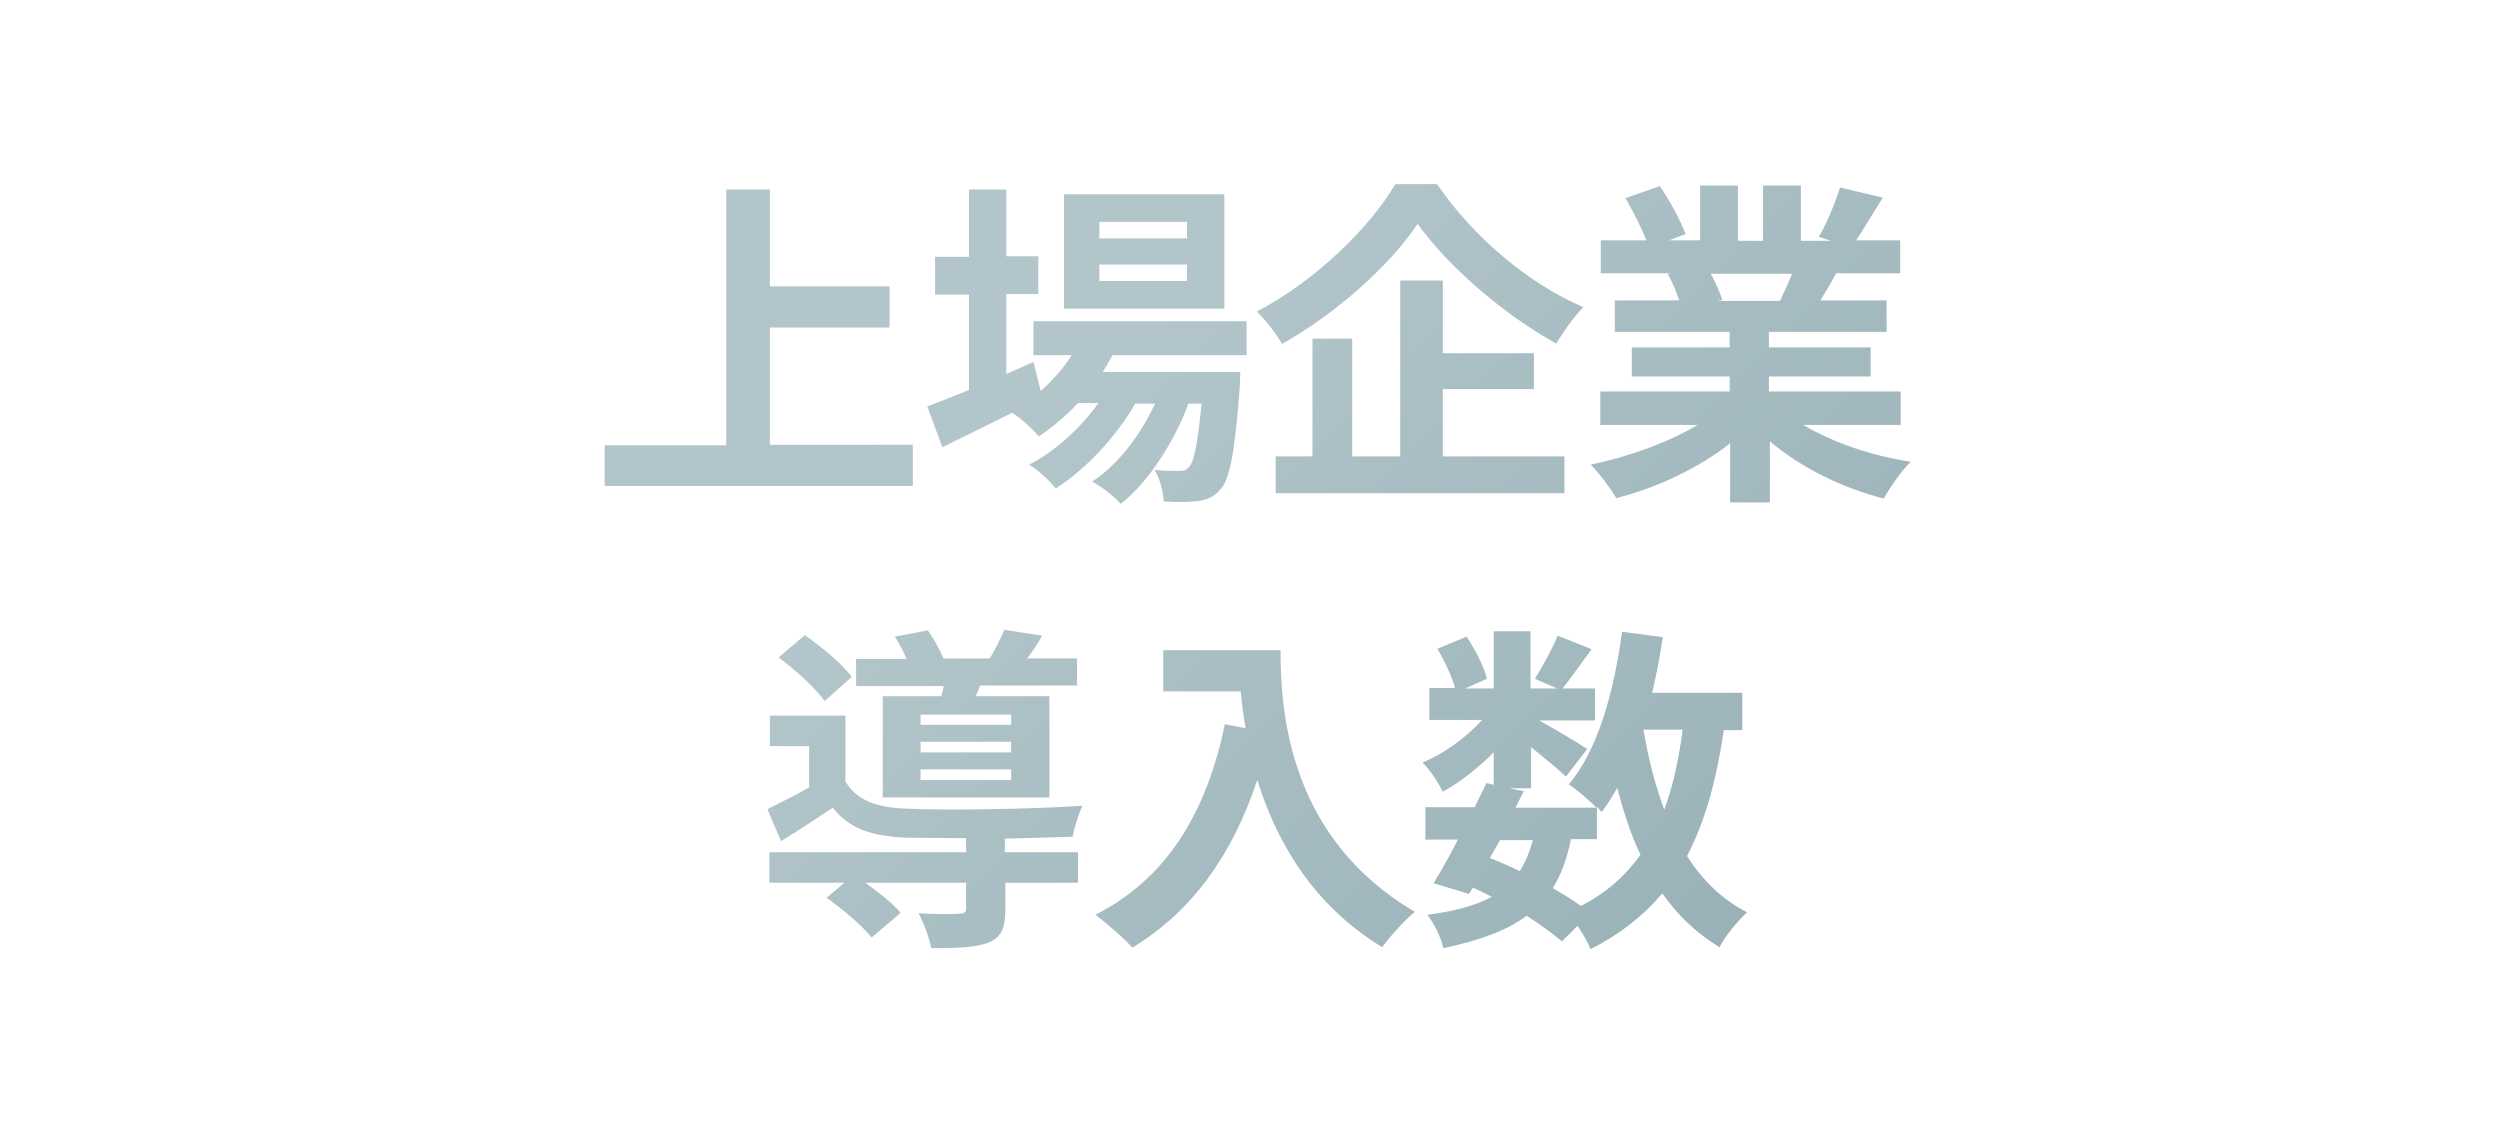 <?xml version="1.0" encoding="utf-8"?>
<!-- Generator: Adobe Illustrator 26.0.0, SVG Export Plug-In . SVG Version: 6.00 Build 0)  -->
<svg version="1.1" id="レイヤー_1" xmlns="http://www.w3.org/2000/svg" xmlns:xlink="http://www.w3.org/1999/xlink" x="0px"
	 y="0px" viewBox="0 0 516 232" style="enable-background:new 0 0 516 232;" xml:space="preserve">
<style type="text/css">
	.st0{fill:url(#SVGID_1_);}
	.st1{fill:url(#SVGID_00000072246502041303339090000002972413515886970280_);}
	.st2{fill:url(#SVGID_00000029013590200805735210000005380607776539944080_);}
	.st3{fill:url(#SVGID_00000123432601569669808080000006959132937252001924_);}
	.st4{fill:url(#SVGID_00000082334580603719972880000008921797165100373124_);}
	.st5{fill:url(#SVGID_00000018953816773464029540000002723594359199752103_);}
	.st6{fill:url(#SVGID_00000181068697015093388950000015691913906921471631_);}
	.st7{fill:url(#SVGID_00000167389333718159551060000010736020694261002171_);}
	.st8{fill:url(#SVGID_00000060733712681206371670000009864967946179449729_);}
	.st9{fill:url(#SVGID_00000035528541129761257250000000339804980194657727_);}
	.st10{fill:url(#SVGID_00000151533396073517701240000018033432607973613753_);}
	.st11{fill:url(#SVGID_00000075882922459504541460000012652382775985873592_);}
	.st12{fill:url(#SVGID_00000168119125754495592190000000533997507222649761_);}
	.st13{fill:url(#SVGID_00000140696551740882222480000016164881053247510714_);}
	.st14{fill:url(#SVGID_00000065782773703559071540000008087773675531147960_);}
	.st15{fill:url(#SVGID_00000103964311448178106550000003599249216262087845_);}
	.st16{fill:url(#SVGID_00000044166164686083353140000007342699892562464433_);}
	.st17{fill:url(#SVGID_00000146501634127982604800000005771638929045187995_);}
	.st18{fill:url(#SVGID_00000105384681232050286380000015893371382912122809_);}
	.st19{fill:url(#SVGID_00000165936017261993634430000014460346609206034367_);}
</style>
<g>
	<g>
		<linearGradient id="SVGID_1_" gradientUnits="userSpaceOnUse" x1="-181.7" y1="229.517" x2="-383.885" y2="27.331">
			<stop  offset="4.117363e-03" style="stop-color:#99B2B8"/>
			<stop  offset="0.69" style="stop-color:#B2C5CA"/>
		</linearGradient>
		<path class="st0" d="M-320,92.5c-4.3,4.2-11.3,8.3-17,10.9c-1.5-1.5-4.3-4.2-6.1-5.5c5.7-2,12-5,15.6-8.3L-320,92.5z M-286.1,91.2
			c-0.8-1-1.9-2-3.1-3.1c-6,0.1-12.2,0.3-18.1,0.5v15.1h-8.2V88.8c-9.8,0.2-18.9,0.4-26,0.5l-0.2-6.6c3.9,0,8.5-0.1,13.5-0.1
			c1.2-0.5,2.4-1.1,3.6-1.8c-3.5-2.7-8.3-5.7-12.3-7.8l5.8-4.5c1.3,0.7,2.7,1.5,4.2,2.2c2-1.4,3.9-3,5.7-4.6h-16V40.4h52.2v25.8
			h-26.2l0.8,0.4c-3.5,2.8-7.5,5.5-10.9,7.6c1.4,0.9,2.8,1.8,4,2.7c5.7-3.3,11.3-7,15.3-10.2l7.1,4c-6,4.1-13.2,8.3-20.1,11.8
			l18.3-0.2c-1.8-1.3-3.5-2.4-5.2-3.4l6-3.8c5.6,3.2,12.7,8.2,16.3,11.9L-286.1,91.2z M-329.5,50.3h13.9v-3.6h-13.9V50.3z
			 M-329.5,59.9h13.9v-3.6h-13.9V59.9z M-293.3,46.7h-14.4v3.6h14.4V46.7z M-293.3,56.2h-14.4v3.6h14.4V56.2z M-297.1,89.1
			c5.3,2.5,12.6,6.6,16.5,9.5l-6.5,4.6c-3.4-2.7-10.6-7.1-16-9.9L-297.1,89.1z"/>
		
			<linearGradient id="SVGID_00000173839363387230727320000003413623233304897451_" gradientUnits="userSpaceOnUse" x1="-181.7" y1="229.517" x2="-383.885" y2="27.331">
			<stop  offset="4.117363e-03" style="stop-color:#99B2B8"/>
			<stop  offset="0.69" style="stop-color:#B2C5CA"/>
		</linearGradient>
		<path style="fill:url(#SVGID_00000173839363387230727320000003413623233304897451_);" d="M-247.2,56.4h-28.6v-6.6h28.6V56.4z
			 M-250.2,100h-15.3v2.7h-7.2V78.8h22.5V100z M-272.4,59.6h22.5V66h-22.5V59.6z M-272.4,69.2h22.5v6.2h-22.5V69.2z M-249.8,46.8
			H-272v-6.3h22.2V46.8z M-265.4,85.4v8.1h8v-8.1H-265.4z M-209.8,69.9h-14.6v33.7h-8.4V69.9h-14.6v-8.3h14.6V38.6h8.4v23.1h14.6
			V69.9z"/>
		
			<linearGradient id="SVGID_00000124125875252049313220000004801766004435395996_" gradientUnits="userSpaceOnUse" x1="-181.7" y1="229.517" x2="-383.885" y2="27.331">
			<stop  offset="4.117363e-03" style="stop-color:#99B2B8"/>
			<stop  offset="0.69" style="stop-color:#B2C5CA"/>
		</linearGradient>
		<path style="fill:url(#SVGID_00000124125875252049313220000004801766004435395996_);" d="M-328.6,175.9h15v6.3h-15v5.6
			c0,3.7-0.8,5.7-3.6,6.8c-2.8,1-6.5,1.1-11.7,1.1c-0.4-2.2-1.5-5.1-2.6-7.2c3.4,0.2,7.3,0.2,8.3,0.1c1.1,0,1.5-0.3,1.5-1v-5.4
			h-20.8c2.8,2,5.7,4.3,7.3,6.2l-6,5.1c-1.8-2.3-6-5.9-9.3-8.2l3.7-3.1h-15.5v-6.3h40.6v-2.9c-4.7,0-9-0.1-12.3-0.1
			c-7.1-0.3-11.8-1.8-15.2-6.2c-3.4,2.3-6.8,4.5-10.7,6.9l-2.8-6.6c2.6-1.3,5.7-2.8,8.6-4.5v-8.5h-8.1v-6.3h15.6v13.6
			c2.3,3.9,6.5,5.4,12.5,5.6c8.5,0.3,26.7,0.1,36.4-0.6c-0.7,1.5-1.7,4.6-2,6.4c-3.7,0.1-8.8,0.3-14,0.3V175.9z M-365.9,144.7
			c-1.8-2.6-6-6.4-9.5-9l5.4-4.6c3.5,2.4,7.8,6,9.7,8.6L-365.9,144.7z M-341.8,143.8c0.1-0.7,0.4-1.4,0.5-2.2h-18.1V136h10.4
			c-0.6-1.5-1.5-3.2-2.4-4.6l6.8-1.3c1.2,1.7,2.5,4,3.2,5.8h9.6c1.1-1.9,2.3-4.2,3-5.9l7.8,1.2c-1,1.8-2.1,3.4-3.1,4.7h10.3v5.6h-20
			l-0.9,2.2h15.2v20.9h-34.4v-20.9H-341.8z M-327.4,147.5h-18.7v2.1h18.7V147.5z M-327.4,153.1h-18.7v2.2h18.7V153.1z M-327.4,158.8
			h-18.7v2.2h18.7V158.8z"/>
		
			<linearGradient id="SVGID_00000039856611355882877920000010667069945398117027_" gradientUnits="userSpaceOnUse" x1="-181.7" y1="229.517" x2="-383.885" y2="27.331">
			<stop  offset="4.117363e-03" style="stop-color:#99B2B8"/>
			<stop  offset="0.69" style="stop-color:#B2C5CA"/>
		</linearGradient>
		<path style="fill:url(#SVGID_00000039856611355882877920000010667069945398117027_);" d="M-271.8,134.2c0,13.2,1.9,38.8,27.7,54
			c-1.8,1.5-5.2,5.1-6.7,7.3c-14.5-8.8-21.9-22-25.8-34.5c-5.3,15.7-13.7,27.3-25.8,34.6c-1.5-1.8-5.5-5.2-7.6-6.8
			c14.6-7.4,22.9-20.9,26.7-39.3l4.3,0.8c-0.5-2.7-0.8-5.2-1-7.6h-16v-8.5H-271.8z"/>
		
			<linearGradient id="SVGID_00000179614192065999017500000012022350839481095565_" gradientUnits="userSpaceOnUse" x1="-181.7" y1="229.517" x2="-383.885" y2="27.331">
			<stop  offset="4.117363e-03" style="stop-color:#99B2B8"/>
			<stop  offset="0.69" style="stop-color:#B2C5CA"/>
		</linearGradient>
		<path style="fill:url(#SVGID_00000179614192065999017500000012022350839481095565_);" d="M-180.3,150.6c-1.5,10.4-3.9,19-7.6,26.1
			c3.2,5,7.3,9,12.4,11.6c-1.9,1.7-4.5,4.9-5.7,7.2c-4.8-2.9-8.6-6.6-11.8-11.1c-3.8,4.6-8.7,8.4-14.8,11.5
			c-0.5-1.2-1.5-3.1-2.7-4.8l-3.2,3.2c-1.9-1.6-4.4-3.4-7.3-5.3c-4.1,3.1-9.7,5.1-17.2,6.7c-0.5-2.4-2-5.2-3.3-6.9
			c5.6-0.7,10-1.9,13.3-3.7c-1.3-0.7-2.6-1.3-3.9-1.9l-0.8,1.3l-7.3-2.2c1.5-2.5,3.3-5.6,5-9h-6.7v-6.7h10.2c0.8-1.8,1.7-3.4,2.4-5
			l1.5,0.3v-6.7c-3.2,3.2-7,6.2-10.5,8.1c-0.9-1.8-2.7-4.6-4.2-6c4.3-1.8,9-5.1,12.3-8.8h-10.9v-6.6h5.3c-0.6-2.4-2.2-5.6-3.6-8.1
			l6-2.5c1.8,2.7,3.6,6.2,4.2,8.7l-4.5,2h5.9v-11.8h7.6v11.8h5.5l-4.6-2c1.6-2.5,3.6-6.2,4.7-8.9l7,2.8c-2.2,3-4.3,6-6,8.1h6.7v6.6
			h-11.5c3.4,1.9,8.3,4.8,9.9,5.9l-4.4,5.7c-1.5-1.5-4.5-3.9-7.2-6.1v8.5h-4.5l3,0.6l-1.7,3.4h16.7c-1.6-1.6-4.1-3.8-5.7-4.8
			c6-7.1,9.3-19,11-31.5l8.4,1.1c-0.6,3.9-1.3,7.8-2.2,11.5h18.6v7.7H-180.3z M-228.6,177.1c2.1,0.8,4.1,1.7,6.2,2.7
			c1.1-1.8,2-3.9,2.7-6.4h-6.8L-228.6,177.1z M-211.9,173.4c-0.8,3.9-2,7.2-3.7,9.9c2.2,1.3,4.2,2.5,5.8,3.7
			c5.2-2.7,9.2-6.2,12.3-10.6c-2-4.1-3.5-8.8-4.8-13.8c-1,1.8-2.1,3.5-3.2,5c-0.3-0.3-0.6-0.6-1-1v6.7H-211.9z M-196.9,150.6
			c1,5.9,2.4,11.4,4.3,16.5c1.8-4.8,3-10.3,3.8-16.5H-196.9z"/>
	</g>
</g>
<g>
	<g>
		
			<linearGradient id="SVGID_00000065033593363781731780000006836904974881770389_" gradientUnits="userSpaceOnUse" x1="356.301" y1="194.102" x2="175.564" y2="13.364">
			<stop  offset="4.117363e-03" style="stop-color:#99B2B8"/>
			<stop  offset="0.69" style="stop-color:#B2C5CA"/>
		</linearGradient>
		<path style="fill:url(#SVGID_00000065033593363781731780000006836904974881770389_);" d="M188.4,91.9v8.4h-63.6v-8.4h25.1V39.1h9
			v20h24.7v8.5h-24.7v24.2H188.4z"/>
		
			<linearGradient id="SVGID_00000160875157665939568120000014308412288830045098_" gradientUnits="userSpaceOnUse" x1="356.301" y1="194.102" x2="175.564" y2="13.364">
			<stop  offset="4.117363e-03" style="stop-color:#99B2B8"/>
			<stop  offset="0.69" style="stop-color:#B2C5CA"/>
		</linearGradient>
		<path style="fill:url(#SVGID_00000160875157665939568120000014308412288830045098_);" d="M229.6,73.4c-0.6,1.1-1.3,2.2-2,3.4H256
			c0,0-0.1,1.9-0.1,2.9c-1,13.7-2.1,19.3-4,21.3c-1.3,1.6-2.9,2.2-4.6,2.4c-1.6,0.2-4.3,0.3-7.1,0.1c-0.1-2-0.8-4.8-1.9-6.5
			c2.2,0.2,4.1,0.2,5,0.2c1,0,1.5-0.1,2.1-0.8c1-1,1.8-4.6,2.6-13.1h-2.7c-2.9,7.8-8.3,16.3-14,20.7c-1.4-1.6-3.8-3.5-5.9-4.6
			c5.3-3.4,10-9.6,13-16.1h-4.1C230.5,90,224,97,217.9,100.8c-1.3-1.6-3.5-3.7-5.5-4.9c5.2-2.6,10.6-7.5,14.3-12.7h-4.2
			c-2.5,2.7-5.3,5-8.1,6.9c-1-1.3-3.7-3.8-5.5-4.9c-5,2.5-10.1,5-14.4,7.1l-3.1-8.4c2.4-0.9,5.3-2.1,8.6-3.4V60.8h-7v-7.8h7V39.1
			h7.7v13.8h6.6v7.8h-6.6v16.5l5.6-2.5l1.5,6c2.5-2.2,4.7-4.7,6.4-7.4h-7.9v-7h44v7H229.6z M252.7,63.7h-33.1V40.1h33.1V63.7z
			 M245,45.8h-18.1v3.4H245V45.8z M245,54.6h-18.1V58H245V54.6z"/>
		
			<linearGradient id="SVGID_00000085971594112338682310000017300261778697921456_" gradientUnits="userSpaceOnUse" x1="356.301" y1="194.102" x2="175.564" y2="13.364">
			<stop  offset="4.117363e-03" style="stop-color:#99B2B8"/>
			<stop  offset="0.69" style="stop-color:#B2C5CA"/>
		</linearGradient>
		<path style="fill:url(#SVGID_00000085971594112338682310000017300261778697921456_);" d="M296.6,38c7.6,11.1,19,20.6,30.2,25.4
			c-2.1,2.2-4,4.9-5.6,7.5c-10.9-6-22.5-16.1-28.6-24.7c-5.7,8.5-16.5,18.3-28,24.8c-1-1.9-3.4-5-5.2-6.7
			C271.5,58,282.8,46.9,288,38H296.6z M297.8,94.2h25.1v7.6h-59.6v-7.6h7.6V69.9h8.2v24.3h9.9V57.9h8.8v15h18.8v7.4h-18.8V94.2z"/>
		
			<linearGradient id="SVGID_00000018948713033474394950000002882318207357635460_" gradientUnits="userSpaceOnUse" x1="356.301" y1="194.102" x2="175.564" y2="13.364">
			<stop  offset="4.117363e-03" style="stop-color:#99B2B8"/>
			<stop  offset="0.69" style="stop-color:#B2C5CA"/>
		</linearGradient>
		<path style="fill:url(#SVGID_00000018948713033474394950000002882318207357635460_);" d="M372.2,87.7c6,3.6,14.1,6.4,22.2,7.6
			c-1.9,1.8-4.3,5.3-5.6,7.6c-8.6-2.2-17.1-6.4-23.5-11.8v12.6h-8.2V91.5c-6.5,5.1-15.1,9.2-23.5,11.3c-1.2-2-3.6-5.3-5.3-6.9
			c7.8-1.6,16.1-4.6,22.1-8.2h-20.1v-6.9h26.7v-3.1h-20.2v-6h20.2v-3.2h-23.7v-6.5h13.3c-0.6-1.8-1.5-3.9-2.4-5.5l0.8-0.1h-14.6
			v-6.8h9.4c-1-2.7-2.8-6-4.3-8.7l7.1-2.5c2,3,4.3,7.1,5.3,9.9l-3.4,1.3h6.4V38.3h7.8v11.4h5.2V38.3h7.8v11.4h6.2l-2.5-0.8
			c1.7-2.9,3.4-7.1,4.4-10.2l8.8,2.1c-2,3.2-3.9,6.4-5.5,8.8h9.1v6.8h-13.2c-1.1,2-2.2,3.9-3.3,5.6h13.7v6.5h-24.3v3.2h21v6h-21v3.1
			h27.2v6.9H372.2z M353.1,56.5c1,1.8,1.9,3.9,2.4,5.4l-1.2,0.2h13.1c0.8-1.7,1.7-3.7,2.5-5.6H353.1z"/>
		
			<linearGradient id="SVGID_00000164506580141575515260000001646867676643408571_" gradientUnits="userSpaceOnUse" x1="356.301" y1="194.102" x2="175.564" y2="13.364">
			<stop  offset="4.117363e-03" style="stop-color:#99B2B8"/>
			<stop  offset="0.69" style="stop-color:#B2C5CA"/>
		</linearGradient>
		<path style="fill:url(#SVGID_00000164506580141575515260000001646867676643408571_);" d="M207.5,175.9h15v6.3h-15v5.6
			c0,3.7-0.8,5.7-3.6,6.8c-2.8,1-6.5,1.1-11.7,1.1c-0.4-2.2-1.5-5.1-2.6-7.2c3.4,0.2,7.3,0.2,8.3,0.1c1.1,0,1.5-0.3,1.5-1v-5.4
			h-20.8c2.8,2,5.7,4.3,7.3,6.2l-6,5.1c-1.8-2.3-6-5.9-9.3-8.2l3.7-3.1h-15.5v-6.3h40.6v-2.9c-4.7,0-9-0.1-12.3-0.1
			c-7.1-0.3-11.8-1.8-15.2-6.2c-3.4,2.3-6.8,4.5-10.7,6.9l-2.8-6.6c2.6-1.3,5.7-2.8,8.6-4.5v-8.5h-8.1v-6.3h15.6v13.6
			c2.3,3.9,6.5,5.4,12.5,5.6c8.5,0.4,26.7,0.1,36.4-0.6c-0.7,1.5-1.7,4.6-2,6.4c-3.7,0.1-8.8,0.3-14,0.4V175.9z M170.2,144.7
			c-1.8-2.6-6-6.4-9.5-9l5.4-4.6c3.5,2.4,7.8,6,9.7,8.6L170.2,144.7z M194.3,143.8c0.1-0.7,0.4-1.4,0.5-2.2h-18.1V136h10.4
			c-0.6-1.5-1.5-3.2-2.4-4.6l6.8-1.3c1.2,1.7,2.5,4,3.2,5.8h9.6c1.1-1.9,2.3-4.2,3-5.9l7.8,1.2c-1,1.8-2.1,3.4-3.1,4.7h10.3v5.6h-20
			l-0.9,2.2h15.2v20.9h-34.4v-20.9H194.3z M208.7,147.5H190v2.1h18.7V147.5z M208.7,153.1H190v2.2h18.7V153.1z M208.7,158.8H190v2.2
			h18.7V158.8z"/>
		
			<linearGradient id="SVGID_00000152231056835406950360000010133955855182176145_" gradientUnits="userSpaceOnUse" x1="356.301" y1="194.102" x2="175.564" y2="13.364">
			<stop  offset="4.117363e-03" style="stop-color:#99B2B8"/>
			<stop  offset="0.69" style="stop-color:#B2C5CA"/>
		</linearGradient>
		<path style="fill:url(#SVGID_00000152231056835406950360000010133955855182176145_);" d="M264.3,134.2c0,13.2,1.9,38.8,27.7,54
			c-1.8,1.5-5.2,5.1-6.7,7.3c-14.5-8.8-21.9-22-25.8-34.5c-5.2,15.7-13.7,27.3-25.8,34.6c-1.5-1.8-5.5-5.2-7.6-6.8
			c14.6-7.4,22.9-20.9,26.7-39.3l4.3,0.8c-0.5-2.7-0.8-5.2-1-7.6h-16v-8.5H264.3z"/>
		
			<linearGradient id="SVGID_00000143582883767662772270000008308051878486986651_" gradientUnits="userSpaceOnUse" x1="356.301" y1="194.102" x2="175.564" y2="13.364">
			<stop  offset="4.117363e-03" style="stop-color:#99B2B8"/>
			<stop  offset="0.69" style="stop-color:#B2C5CA"/>
		</linearGradient>
		<path style="fill:url(#SVGID_00000143582883767662772270000008308051878486986651_);" d="M355.8,150.6c-1.5,10.4-3.9,19-7.6,26.1
			c3.2,5,7.3,9,12.4,11.6c-1.9,1.7-4.5,4.9-5.7,7.2c-4.8-2.9-8.6-6.6-11.8-11.1c-3.9,4.6-8.7,8.4-14.8,11.5
			c-0.5-1.2-1.5-3.1-2.7-4.8l-3.2,3.2c-1.9-1.6-4.4-3.4-7.3-5.3c-4.1,3.1-9.7,5.1-17.2,6.7c-0.5-2.4-2-5.2-3.3-6.9
			c5.6-0.7,10-1.9,13.3-3.7c-1.3-0.7-2.6-1.3-3.9-1.9l-0.8,1.3l-7.3-2.2c1.5-2.5,3.3-5.6,5-9h-6.7v-6.7h10.2c0.8-1.8,1.7-3.4,2.4-5
			l1.5,0.4v-6.7c-3.2,3.2-7,6.2-10.5,8.1c-0.9-1.8-2.7-4.6-4.2-6c4.3-1.8,9-5.1,12.3-8.8h-10.9v-6.6h5.3c-0.6-2.4-2.2-5.6-3.6-8.1
			l6-2.5c1.8,2.7,3.6,6.2,4.2,8.7l-4.5,2h5.9v-11.8h7.6v11.8h5.5l-4.6-2c1.6-2.5,3.6-6.2,4.7-8.9l7,2.8c-2.2,3-4.3,6-6,8.1h6.7v6.6
			h-11.5c3.4,1.9,8.3,4.8,9.9,5.9l-4.4,5.7c-1.5-1.5-4.5-3.9-7.2-6.1v8.5h-4.5l3,0.6l-1.7,3.4h16.7c-1.6-1.6-4.1-3.8-5.7-4.8
			c6-7.1,9.3-19,11-31.5l8.4,1.1c-0.6,3.9-1.3,7.8-2.2,11.5h18.6v7.7H355.8z M307.5,177.1c2.1,0.8,4.1,1.7,6.2,2.7
			c1.1-1.8,2-3.9,2.7-6.4h-6.8L307.5,177.1z M324.2,173.4c-0.8,3.9-2,7.2-3.7,9.9c2.2,1.3,4.2,2.5,5.8,3.7
			c5.2-2.7,9.2-6.2,12.3-10.6c-2-4.1-3.5-8.8-4.8-13.8c-1,1.8-2.1,3.5-3.2,5c-0.3-0.3-0.6-0.6-1-1.1v6.7H324.2z M339.2,150.6
			c1,5.9,2.4,11.4,4.3,16.5c1.8-4.8,3-10.3,3.8-16.5H339.2z"/>
	</g>
</g>
<g>
	<g>
		
			<linearGradient id="SVGID_00000029008709497053702810000005402500656862418831_" gradientUnits="userSpaceOnUse" x1="897.857" y1="257.286" x2="690.431" y2="49.86">
			<stop  offset="4.117363e-03" style="stop-color:#99B2B8"/>
			<stop  offset="0.69" style="stop-color:#B2C5CA"/>
		</linearGradient>
		<path style="fill:url(#SVGID_00000029008709497053702810000005402500656862418831_);" d="M743.4,83.9h15v6.3h-15v5.6
			c0,3.7-0.8,5.7-3.6,6.8c-2.8,1-6.5,1.1-11.7,1.1c-0.3-2.2-1.5-5.1-2.6-7.2c3.4,0.2,7.3,0.2,8.3,0.1c1.1,0,1.5-0.3,1.5-1v-5.4
			h-20.8c2.8,2,5.7,4.3,7.3,6.2l-6,5.1c-1.8-2.3-6-5.9-9.3-8.2l3.7-3.1h-15.5v-6.3h40.6v-2.9c-4.7,0-9-0.1-12.3-0.1
			c-7.1-0.3-11.8-1.8-15.2-6.2c-3.4,2.3-6.8,4.5-10.7,6.9l-2.8-6.6c2.6-1.3,5.7-2.8,8.6-4.5v-8.5H695v-6.3h15.6v13.6
			c2.3,3.9,6.5,5.4,12.5,5.6c8.5,0.4,26.7,0.1,36.4-0.6c-0.7,1.5-1.7,4.6-2,6.4c-3.7,0.1-8.8,0.3-14,0.4V83.9z M706.1,52.7
			c-1.8-2.6-6-6.4-9.5-9l5.4-4.6c3.5,2.4,7.8,6,9.7,8.6L706.1,52.7z M730.3,51.8c0.1-0.7,0.3-1.4,0.5-2.2h-18.1V44h10.4
			c-0.6-1.5-1.5-3.2-2.4-4.6l6.8-1.3c1.2,1.7,2.5,4,3.2,5.8h9.6c1.1-1.9,2.3-4.2,3-5.9l7.8,1.2c-1,1.8-2.1,3.4-3.1,4.7h10.3v5.6h-20
			l-0.9,2.2h15.2v20.9h-34.4V51.8H730.3z M744.6,55.5h-18.7v2.1h18.7V55.5z M744.6,61.1h-18.7v2.2h18.7V61.1z M744.6,66.8h-18.7V69
			h18.7V66.8z"/>
		
			<linearGradient id="SVGID_00000158733220571994861420000014102127623740568974_" gradientUnits="userSpaceOnUse" x1="897.857" y1="257.286" x2="690.431" y2="49.86">
			<stop  offset="4.117363e-03" style="stop-color:#99B2B8"/>
			<stop  offset="0.69" style="stop-color:#B2C5CA"/>
		</linearGradient>
		<path style="fill:url(#SVGID_00000158733220571994861420000014102127623740568974_);" d="M800.2,42.2c0,13.2,1.9,38.8,27.7,54
			c-1.8,1.5-5.2,5.1-6.7,7.3c-14.5-8.8-21.9-22-25.8-34.5c-5.3,15.7-13.7,27.3-25.8,34.6c-1.5-1.8-5.5-5.2-7.6-6.8
			c14.6-7.4,22.9-20.9,26.7-39.3l4.3,0.8c-0.5-2.7-0.8-5.2-1-7.6h-16v-8.5H800.2z"/>
		
			<linearGradient id="SVGID_00000101815328244145596430000007897605161178072710_" gradientUnits="userSpaceOnUse" x1="897.857" y1="257.286" x2="690.431" y2="49.86">
			<stop  offset="4.117363e-03" style="stop-color:#99B2B8"/>
			<stop  offset="0.69" style="stop-color:#B2C5CA"/>
		</linearGradient>
		<path style="fill:url(#SVGID_00000101815328244145596430000007897605161178072710_);" d="M856.3,84.6c-1.5-2-3.9-4.8-6.2-7.4v26.4
			h-8.3V79.5c-2.8,2.6-5.7,4.9-8.7,6.7c-0.7-2.2-2.7-6.3-3.9-7.9c7.6-4.1,15-11.5,19.6-19.6h-16.9v-7.5h9.9V38.4h8.3v12.9h3.2
			l1.5-0.4l4.7,3c-2.1,5.3-4.9,10.4-8.3,15c3.4,2.7,8.8,7.6,10.2,9L856.3,84.6z M896.4,93.5v8.1h-39.6v-8.1h16.2V67.9h-13.3v-8.1
			h13.3V38.9h8.5v20.9h13.2v8.1h-13.2v25.6H896.4z"/>
		
			<linearGradient id="SVGID_00000158732474665066310410000015521403105303142537_" gradientUnits="userSpaceOnUse" x1="897.857" y1="257.286" x2="690.431" y2="49.86">
			<stop  offset="4.117363e-03" style="stop-color:#99B2B8"/>
			<stop  offset="0.69" style="stop-color:#B2C5CA"/>
		</linearGradient>
		<path style="fill:url(#SVGID_00000158732474665066310410000015521403105303142537_);" d="M647.5,148c-1.5,2.8-3.4,5.7-5.3,8.5
			v39.3h-7.8v-30c-1.8,2-3.6,3.6-5.5,5.2c-0.8-1.8-3-6-4.3-7.8c5.8-4.4,12-11.2,15.6-18L647.5,148z M646.3,133.2
			c-4.4,6-10.9,12.8-16.7,17.1c-1.1-1.7-3.1-4.6-4.3-6.1c5-3.5,10.8-9.3,13.7-13.9L646.3,133.2z M673.9,186.5c1.9,0.3,3.9,0.4,6,0.4
			c1.9,0.1,9.2,0,11.6,0c-1.1,1.8-2.1,5.7-2.5,7.8h-9.8c-9.6,0-17.4-2.3-23-10.8c-1.7,4.8-4,8.8-7.1,12.1c-1.2-1.5-4.5-4.4-6.4-5.7
			c6.4-6.1,8.5-16.5,9-28.6l8.3,0.6c-0.3,4.1-0.7,8-1.3,11.6c1.8,4.4,4.1,7.4,7,9.5v-29.1h-16.5v-7.9h9.6c-1.5-3.7-4.2-8.8-6.6-12.5
			l6.9-3c2.9,4.1,6,9.6,7.4,13.3l-4.5,2.2h16.7l-5.4-2c2.2-3.7,5-9.5,6.5-13.9l8.1,2.8c-2.3,4.7-4.8,9.6-7,13.2h8.4v7.9h-15.6V165
			h13.7v7.6h-13.7V186.5z"/>
		
			<linearGradient id="SVGID_00000160175075395885663280000003209142446119219359_" gradientUnits="userSpaceOnUse" x1="897.857" y1="257.286" x2="690.431" y2="49.86">
			<stop  offset="4.117363e-03" style="stop-color:#99B2B8"/>
			<stop  offset="0.69" style="stop-color:#B2C5CA"/>
		</linearGradient>
		<path style="fill:url(#SVGID_00000160175075395885663280000003209142446119219359_);" d="M737.5,179.7c6,3.6,14.1,6.4,22.2,7.6
			c-1.9,1.8-4.3,5.3-5.6,7.6c-8.6-2.2-17.1-6.4-23.5-11.8v12.6h-8.2v-12.2c-6.5,5.1-15.1,9.2-23.5,11.3c-1.2-2-3.6-5.3-5.3-6.9
			c7.8-1.6,16.1-4.5,22.1-8.2h-20.1v-6.9h26.7v-3.1h-20.2v-6h20.2v-3.2h-23.7v-6.5H712c-0.6-1.8-1.5-3.8-2.4-5.5l0.8-0.1h-14.6v-6.8
			h9.4c-1-2.7-2.8-6-4.3-8.7l7.1-2.5c2,3,4.3,7.1,5.3,9.9l-3.4,1.3h6.4v-11.4h7.8v11.4h5.2v-11.4h7.8v11.4h6.2l-2.5-0.8
			c1.7-2.9,3.4-7.1,4.4-10.2l8.8,2.1c-2,3.2-3.8,6.4-5.5,8.8h9.1v6.8h-13.2c-1.1,2-2.2,3.9-3.3,5.6h13.7v6.5h-24.3v3.2h21v6h-21v3.1
			h27.2v6.9H737.5z M718.4,148.5c1,1.8,1.9,3.9,2.4,5.4l-1.2,0.2h13.1c0.8-1.7,1.7-3.7,2.5-5.6H718.4z"/>
		
			<linearGradient id="SVGID_00000124133040966103052570000010198154375049651348_" gradientUnits="userSpaceOnUse" x1="897.857" y1="257.286" x2="690.431" y2="49.86">
			<stop  offset="4.117363e-03" style="stop-color:#99B2B8"/>
			<stop  offset="0.69" style="stop-color:#B2C5CA"/>
		</linearGradient>
		<path style="fill:url(#SVGID_00000124133040966103052570000010198154375049651348_);" d="M809.4,183.6c6.5,2,13.7,4.5,18.5,6.4
			l-7.4,5.9c-5.4-2.5-15.1-6-22.5-8.1l5.8-4.1h-19l5.3,3.7c-5.7,3.3-14.6,6.7-21.7,8.4c-1.5-1.8-4.4-4.3-6.3-6
			c6-1.3,13.2-3.8,17.9-6.2h-10.9v-31h51.2v31H809.4z M818,150h-45.6v-17.5H818V150z M777.5,161.2h34.3v-3h-34.3V161.2z
			 M777.5,169.5h34.3v-3h-34.3V169.5z M777.5,177.9h34.3v-3.1h-34.3V177.9z M809.1,139h-28.3v4.6h28.3V139z"/>
		
			<linearGradient id="SVGID_00000178168342439312899510000005016619759278058666_" gradientUnits="userSpaceOnUse" x1="897.857" y1="257.286" x2="690.431" y2="49.86">
			<stop  offset="4.117363e-03" style="stop-color:#99B2B8"/>
			<stop  offset="0.69" style="stop-color:#B2C5CA"/>
		</linearGradient>
		<path style="fill:url(#SVGID_00000178168342439312899510000005016619759278058666_);" d="M854.1,185.2c-1.5-2.7-4.3-6.6-7-10.1
			c-1.8,7.5-5.1,14.6-11.4,19.7c-1.2-1.8-3.8-4.6-5.7-6c7.7-5.7,10.2-15.3,10.9-24.1H831v-7.6h10.2v-1.1v-7.8H832V141h9.1v-10h7.8
			v10h8.8v7.4h-8.8v7.8v1.1h9.9v7.6h-10.2l-0.1,1.7c2.9,3,9.7,10.7,11.2,12.7L854.1,185.2z M888.1,187.1c1.1,0,1.4-0.9,1.5-8.3
			c1.5,1.2,4.8,2.5,6.9,3c-0.7,9.9-2.6,12.5-7.6,12.5h-4.6c-6.2,0-7.5-2.3-7.5-9.2v-12.2h-3.6c-1.2,10.3-4.3,18.1-16.7,22.8
			c-0.8-2-2.9-4.8-4.5-6.2c10.2-3.4,12.4-9.2,13.3-16.6h-4.5v-40.2H892v40.2h-7.5v12c0,1.9,0.1,2.1,1.2,2.1H888.1z M868.6,144.2
			h15.3v-4.1h-15.3V144.2z M868.6,154.9h15.3v-4.1h-15.3V154.9z M868.6,165.6h15.3v-4.1h-15.3V165.6z"/>
		
			<linearGradient id="SVGID_00000047021745171145647300000011190548915038572704_" gradientUnits="userSpaceOnUse" x1="897.857" y1="257.286" x2="690.431" y2="49.86">
			<stop  offset="4.117363e-03" style="stop-color:#99B2B8"/>
			<stop  offset="0.69" style="stop-color:#B2C5CA"/>
		</linearGradient>
		<path style="fill:url(#SVGID_00000047021745171145647300000011190548915038572704_);" d="M918.4,172c-0.8-2-2.1-5-3.6-7.9v31.5
			h-7.9V172c-1.5,4.3-3.4,8.2-5.2,11.1c-0.8-2.4-2.7-6.2-4-8.4c3.9-5,7.2-13.9,9.2-21.8V151h-7.6v-7.7h7.6v-13h7.9v13h6.3v7.6h-6.3
			v2.5c2.1,2.8,7.3,10.8,8.5,12.8L918.4,172z M950.6,181.1c3.1,3.7,7.8,6.4,14.1,7.6c-1.8,1.6-4,4.8-5.1,6.9
			c-7.8-2.2-13.2-6.6-16.7-13c-2.9,6-8.6,10.4-20.2,13.2c-0.7-2-2.7-5-4.2-6.7c8.8-1.8,13.4-4.3,16-8h-13.4v-6.9h16
			c0.2-1.3,0.4-2.6,0.6-4h-13.4v-23.1h35v23.1h-13.4c-0.1,1.4-0.3,2.7-0.6,4h17.5v6.9H950.6z M930.6,141.9h-8.2v-6.9h8.2v-4.7h7.9
			v4.7h8.1v-4.7h8.1v4.7h7.8v6.9h-7.8v4h-8.1v-4h-8.1v4h-7.9V141.9z M932.1,155.9h19.3v-3.1h-19.3V155.9z M932.1,164.4h19.3v-3.1
			h-19.3V164.4z"/>
	</g>
</g>
<g>
</g>
<g>
</g>
<g>
</g>
<g>
</g>
<g>
</g>
<g>
</g>
<g>
</g>
<g>
</g>
<g>
</g>
<g>
</g>
<g>
</g>
<g>
</g>
<g>
</g>
<g>
</g>
<g>
</g>
</svg>
